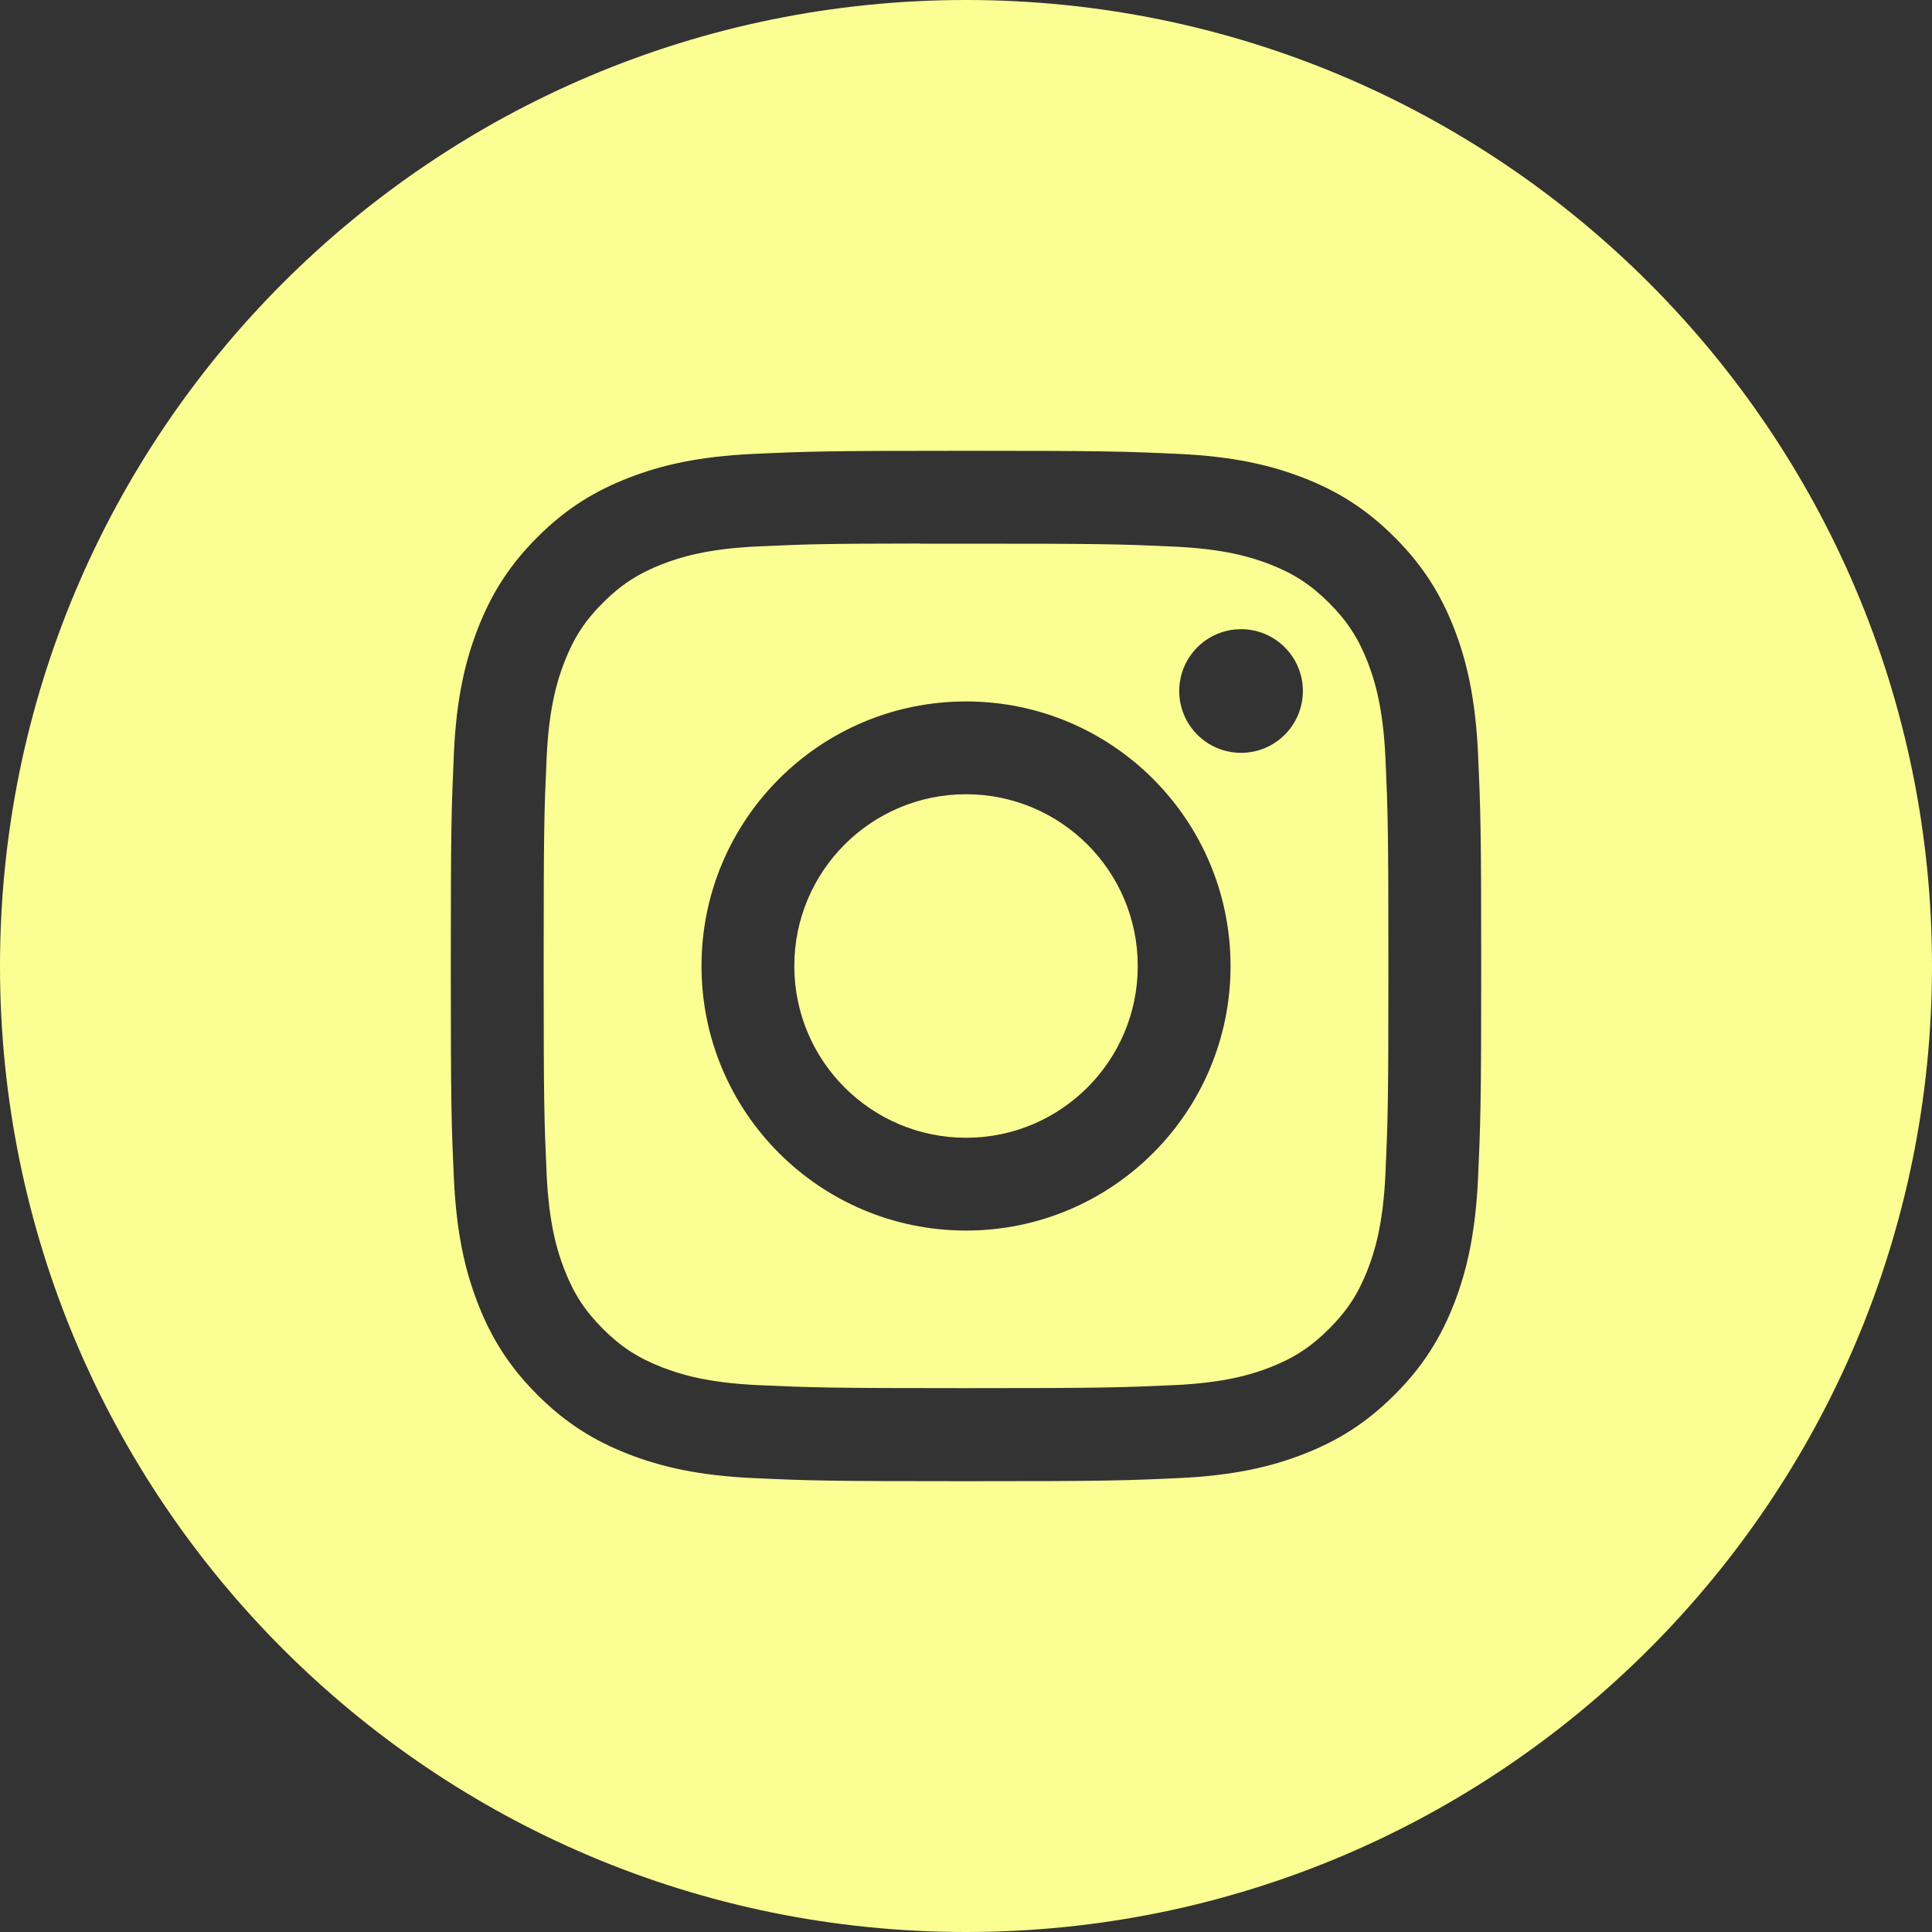 <svg width="30" height="30" viewBox="0 0 30 30" fill="none" xmlns="http://www.w3.org/2000/svg">
<rect x="0" y="0" width="30" height="30" fill="#333333" stroke="none"/>
<path d="M15 0C23.284 0 30 6.716 30 15C30 23.284 23.284 30 15 30C6.716 30 0 23.284 0 15C0 6.716 6.716 0 15 0ZM14.999 7C12.828 7 12.555 7.009 11.702 7.048C10.851 7.087 10.269 7.222 9.761 7.42C9.235 7.624 8.787 7.898 8.343 8.343C7.898 8.787 7.625 9.234 7.42 9.76C7.222 10.269 7.086 10.85 7.048 11.701C7.01 12.555 7 12.827 7 15C7 17.173 7.009 17.445 7.048 18.298C7.087 19.149 7.222 19.731 7.42 20.239C7.624 20.765 7.898 21.213 8.343 21.657C8.787 22.102 9.234 22.376 9.76 22.58C10.269 22.778 10.85 22.913 11.701 22.952C12.555 22.991 12.828 23 15 23C17.173 23 17.445 22.991 18.298 22.952C19.149 22.913 19.731 22.778 20.24 22.58C20.766 22.376 21.212 22.102 21.656 21.657C22.101 21.213 22.375 20.766 22.58 20.24C22.777 19.731 22.911 19.149 22.951 18.298C22.989 17.445 23 17.172 23 15C23 12.827 22.989 12.555 22.951 11.701C22.911 10.85 22.777 10.268 22.58 9.76C22.375 9.234 22.101 8.787 21.656 8.343C21.211 7.898 20.767 7.624 20.24 7.42C19.73 7.222 19.148 7.087 18.297 7.048C17.444 7.009 17.172 7 14.999 7Z" fill="#FBFF93"/>
<path d="M14.283 8.442C14.496 8.441 14.734 8.442 15.001 8.442C17.137 8.442 17.39 8.449 18.233 8.488C19.013 8.523 19.437 8.653 19.719 8.763C20.092 8.908 20.358 9.082 20.638 9.362C20.918 9.642 21.092 9.908 21.237 10.281C21.347 10.563 21.477 10.987 21.513 11.767C21.551 12.61 21.559 12.864 21.559 14.998C21.559 17.133 21.551 17.387 21.513 18.23C21.477 19.01 21.347 19.433 21.237 19.715C21.092 20.088 20.918 20.354 20.638 20.634C20.358 20.914 20.092 21.088 19.719 21.233C19.437 21.343 19.013 21.472 18.233 21.508C17.39 21.546 17.137 21.555 15.001 21.555C12.865 21.555 12.611 21.546 11.769 21.508C10.989 21.472 10.564 21.341 10.282 21.232C9.909 21.087 9.642 20.914 9.362 20.634C9.082 20.354 8.909 20.088 8.764 19.714C8.654 19.433 8.524 19.009 8.488 18.23C8.45 17.386 8.442 17.133 8.442 14.996C8.442 12.86 8.45 12.608 8.488 11.765C8.524 10.985 8.654 10.562 8.764 10.28C8.909 9.906 9.082 9.639 9.362 9.36C9.642 9.08 9.909 8.906 10.282 8.761C10.564 8.651 10.989 8.52 11.769 8.485C12.506 8.451 12.793 8.441 14.283 8.44V8.442ZM15.001 10.892C12.732 10.892 10.893 12.731 10.893 15C10.893 17.269 12.732 19.108 15.001 19.108C17.27 19.108 19.108 17.269 19.108 15C19.108 12.732 17.27 10.892 15.001 10.892ZM19.173 9.775C18.689 9.824 18.311 10.233 18.311 10.73C18.311 11.26 18.741 11.69 19.271 11.69C19.801 11.69 20.231 11.26 20.231 10.73C20.231 10.2 19.801 9.77 19.271 9.77L19.173 9.775Z" fill="#FBFF93"/>
<path d="M15.001 12.333C16.473 12.333 17.667 13.527 17.667 15C17.667 16.473 16.473 17.667 15.001 17.667C13.528 17.667 12.334 16.473 12.334 15C12.334 13.527 13.528 12.333 15.001 12.333V12.333Z" fill="#FBFF93"/>
</svg>
